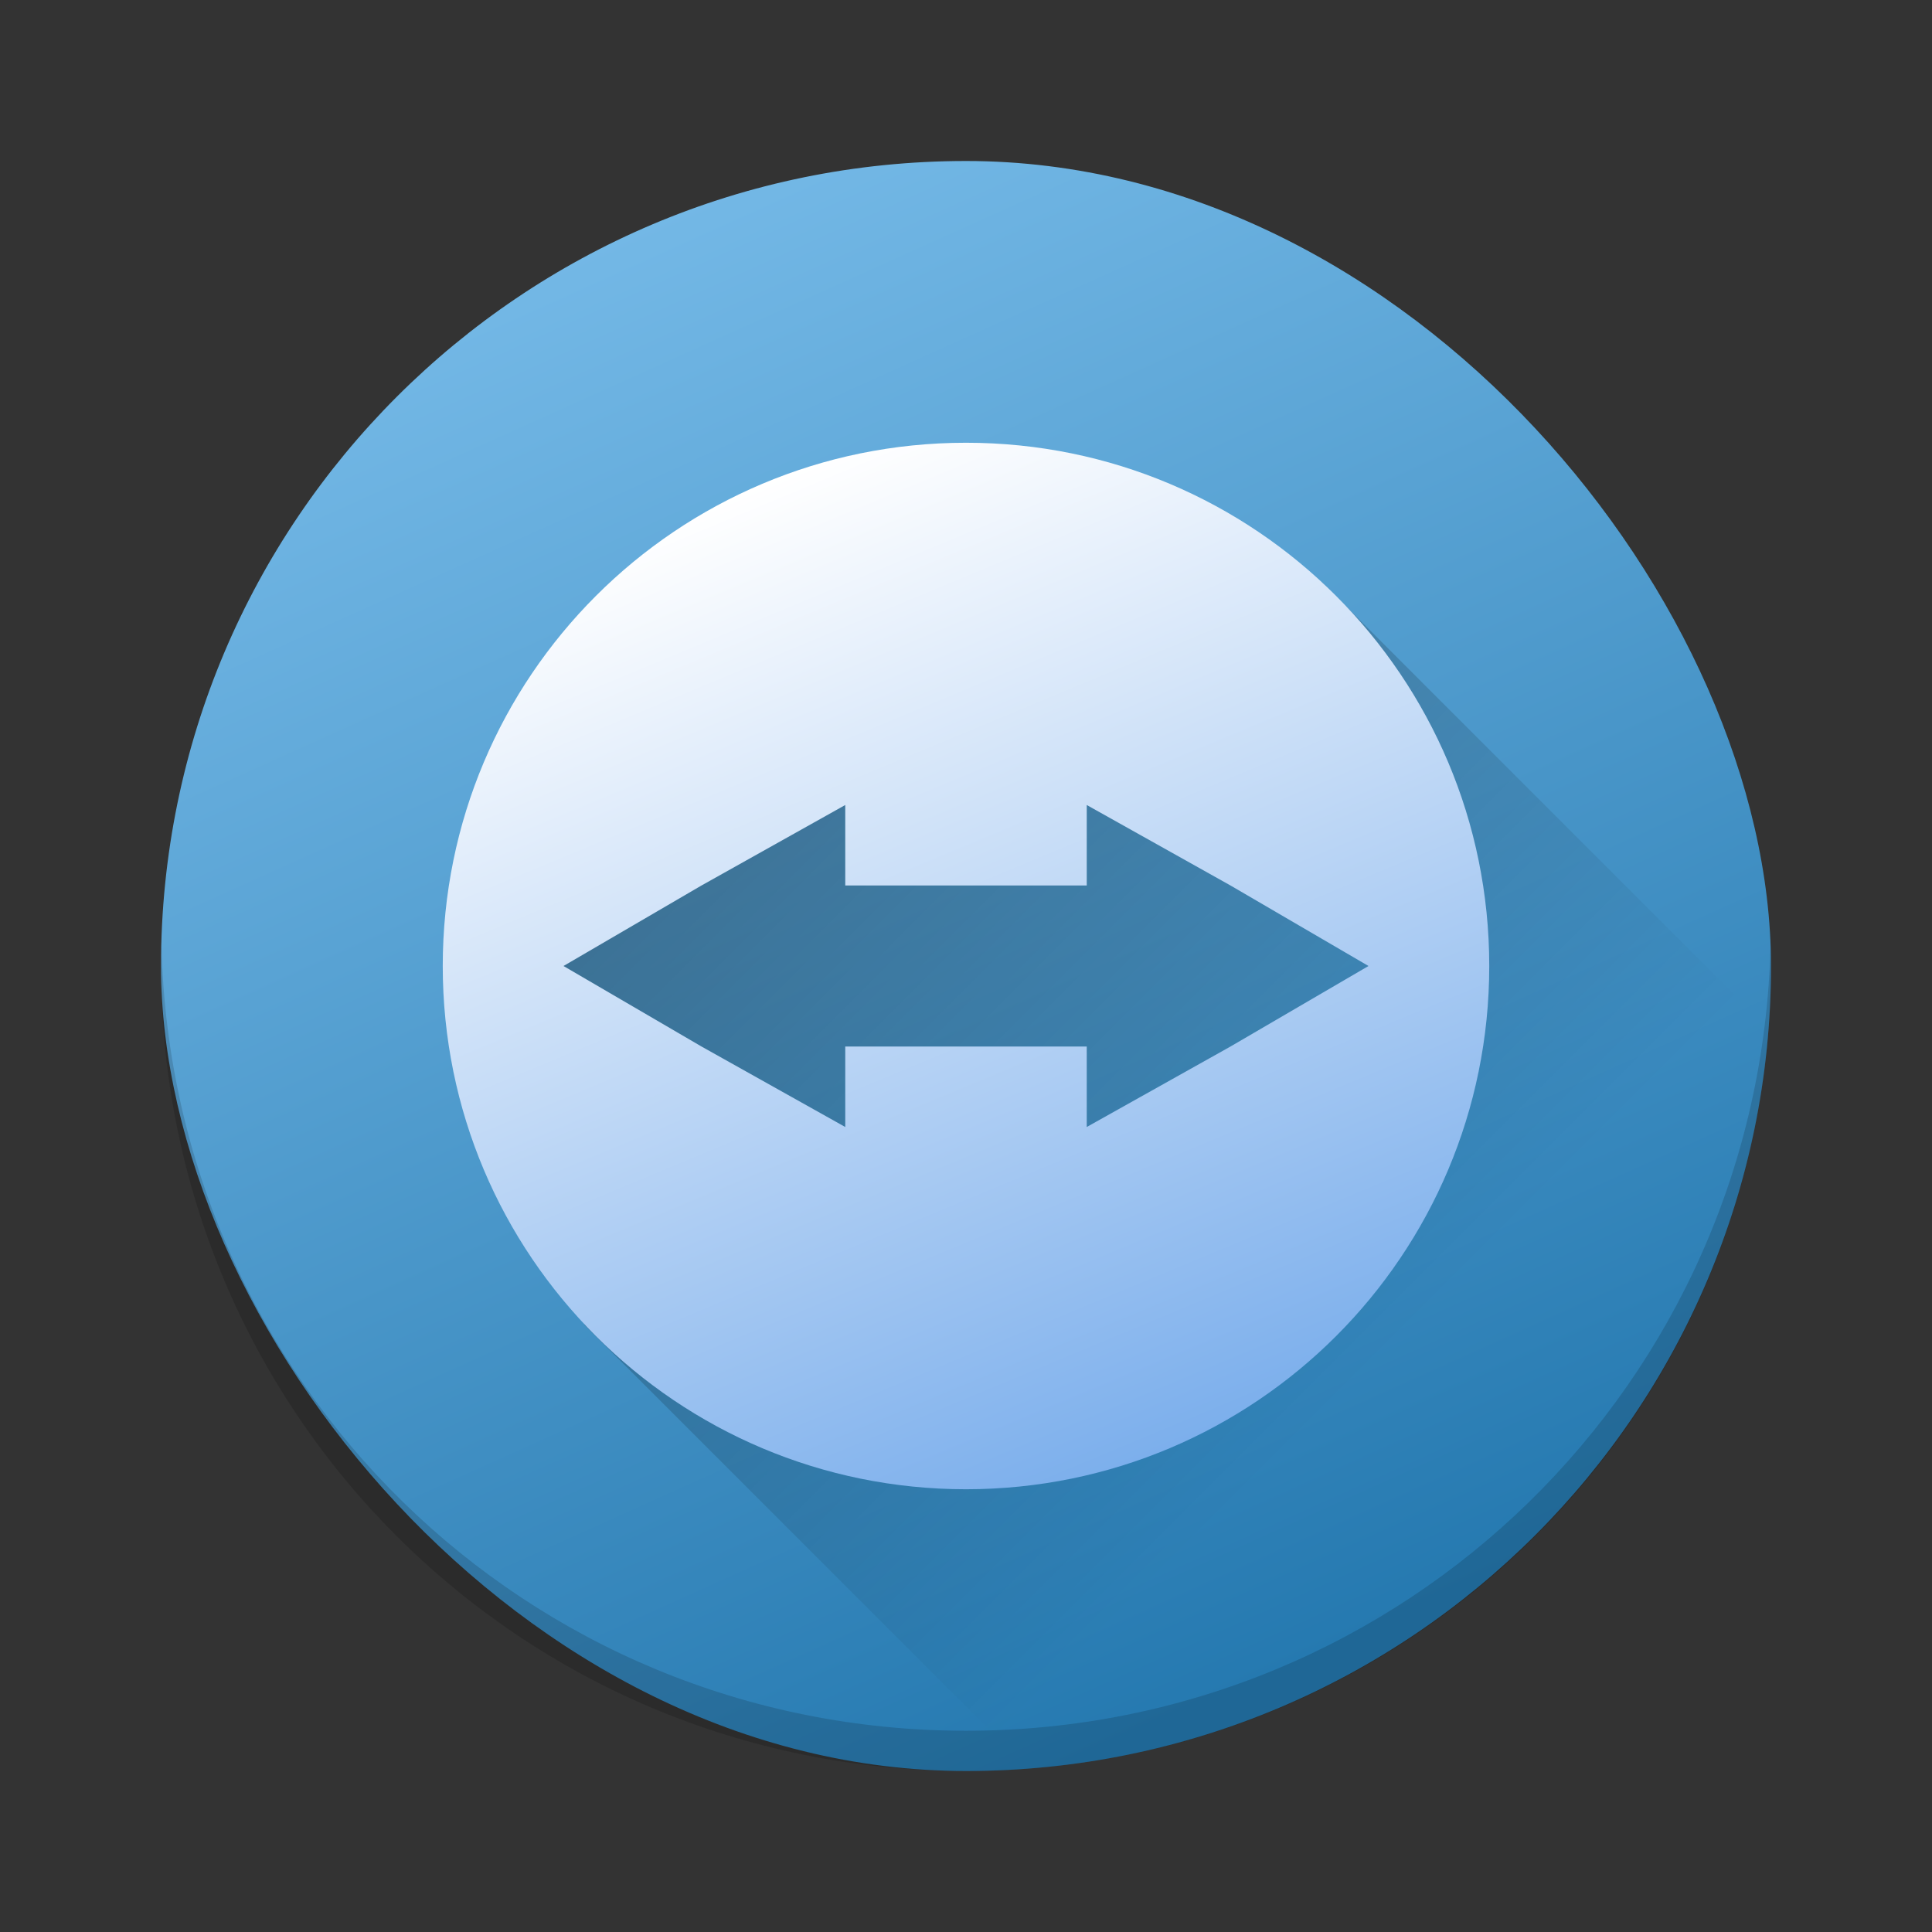 <?xml version="1.0" encoding="UTF-8" standalone="no"?>
<svg xmlns="http://www.w3.org/2000/svg" xmlns:xlink="http://www.w3.org/1999/xlink" width="48" height="48" version="1.1">
 <rect width="100%" height="100%" fill="#333333" stroke="none"/>
 <defs>
  <linearGradient id="linearGradient4179">
   <stop style="stop-color:#000000;stop-opacity:1;" offset="0"/>
   <stop style="stop-color:#000000;stop-opacity:0;" offset="1"/>
  </linearGradient>
  <linearGradient id="linearGradient4165">
   <stop style="stop-color:#ffffff;stop-opacity:1;" offset="0"/>
   <stop style="stop-color:#7cafec;stop-opacity:1" offset="1"/>
  </linearGradient>
  <linearGradient gradientTransform="translate(-384.571,-499.798)" xlink:href="#1" id="0" x1="417.634" y1="540.799" x2="399.646" y2="500.893" gradientUnits="userSpaceOnUse"/>
  <linearGradient id="1">
   <stop stop-color="#105be2" style="stop-color:#2579b0;stop-opacity:1"/>
   <stop offset="1" stop-color="#26dbfc" style="stop-color:#7cbfec;stop-opacity:1"/>
  </linearGradient>
  <linearGradient xlink:href="#linearGradient4165" id="linearGradient4171" x1="19" y1="12" x2="29" y2="36" gradientUnits="userSpaceOnUse"/>
  <linearGradient xlink:href="#linearGradient4179" id="linearGradient4185" x1="20" y1="16" x2="36" y2="32" gradientUnits="userSpaceOnUse"/>
 </defs>
 <rect height="40" rx="20" y="4" x="4" width="40" style="opacity:1;fill:url(#0);stroke-width:2.8;stroke-opacity:0.55"/>
 <path style="opacity:0.3;fill:url(#linearGradient4185);fill-opacity:1;stroke:none;stroke-width:2;stroke-linecap:round;stroke-linejoin:round;stroke-miterlimit:4;stroke-dasharray:none;stroke-opacity:1" d="M 20.66 12.838 L 12.33 23.666 L 14.521 32.916 L 25.629 44.025 C 35.448 43.209 43.203 35.362 43.881 25.504 L 32.846 14.469 L 20.66 12.838 z"/>
 <path style="fill:url(#linearGradient4171);fill-opacity:1" d="M 24 11 C 16.813 11 11 16.814 11 24 C 11 31.186 16.813 37 24 37 C 31.187 37 37 31.186 37 24 C 37 16.814 31.187 11 24 11 z M 21 20 L 21 22 L 27 22 L 27 20 L 30.572 22 L 34 24 L 30.572 26 L 27 28 L 27 26 L 21 26 L 21 28 L 17.428 26 L 14 24 L 17.428 22 L 21 20 z"/>
 <path style="opacity:0.15;fill:#000000;stroke-width:2.8;stroke-opacity:0.55;fill-opacity:1" d="M 4.012 23.5 C 4.008 23.667 4 23.832 4 24 C 4 35.08 12.92 44 24 44 C 35.08 44 44 35.08 44 24 C 44 23.832 43.992 23.667 43.988 23.5 C 43.724 34.347 34.912 43 24 43 C 13.088 43 4.276 34.347 4.012 23.5 z"/>
</svg>
